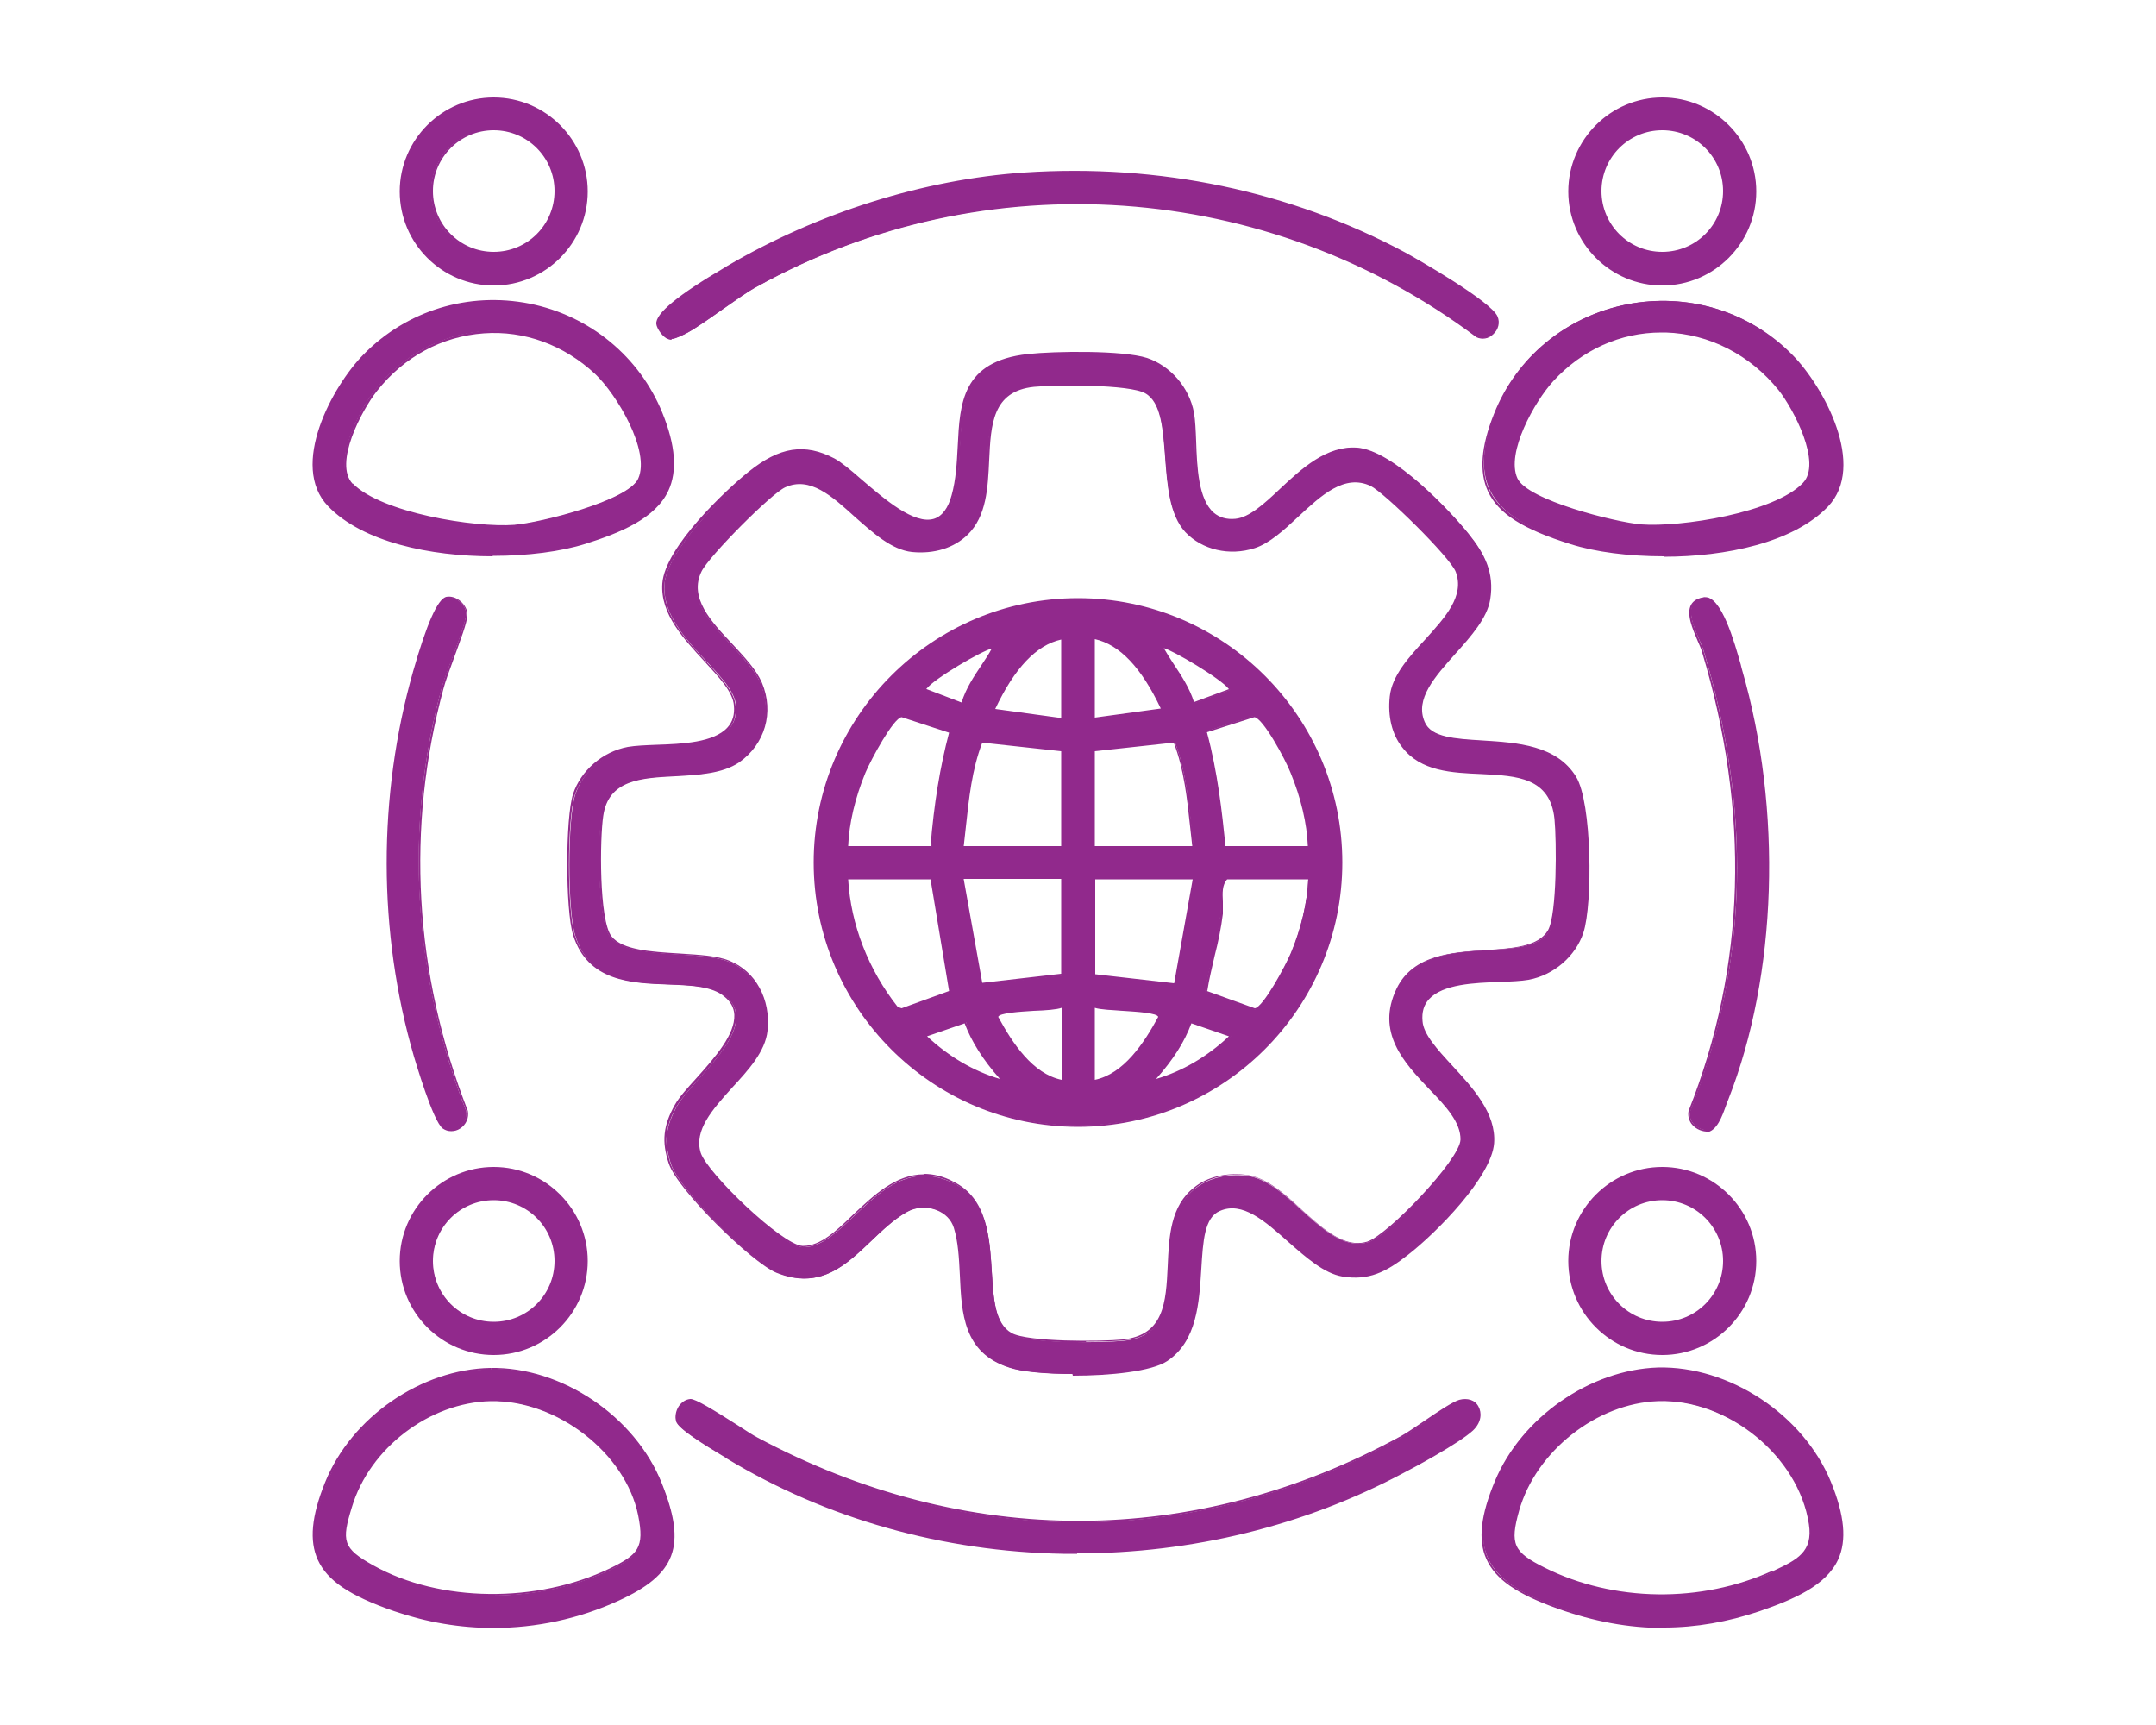 <?xml version="1.0" encoding="UTF-8"?><svg id="Layer_2" xmlns="http://www.w3.org/2000/svg" viewBox="0 0 50 40"><defs><style>.cls-1{fill:#91298c;}.cls-2{fill:none;}</style></defs><g id="Layer_1-2"><rect class="cls-2" width="50" height="40"/><path class="cls-1" d="M23.83,8.23c.62-.07,2.2-.09,2.76.09s.96.69,1.07,1.25c.13.72-.14,2.58.99,2.48.78-.07,1.63-1.74,2.82-1.66.79.06,2.08,1.37,2.58,1.99.37.46.59.88.49,1.5-.16.99-1.93,1.9-1.52,2.86.36.83,2.71-.03,3.51,1.27.36.6.39,2.92.17,3.6-.18.54-.69.96-1.25,1.07-.73.14-2.56-.14-2.48.99.05.74,1.74,1.63,1.66,2.82-.06.79-1.37,2.09-1.99,2.58-.47.37-.87.6-1.5.49-.97-.16-1.92-1.92-2.86-1.52-.83.36.01,2.66-1.22,3.48-.61.4-2.96.42-3.64.19-1.51-.49-.92-2.15-1.26-3.22-.14-.45-.72-.61-1.12-.39-.98.54-1.58,1.99-3.01,1.41-.59-.24-2.28-1.92-2.47-2.52-.17-.52-.12-.87.14-1.34.36-.64,1.97-1.82,1.14-2.54-.75-.65-2.98.29-3.5-1.42-.18-.57-.18-2.7,0-3.26s.69-.96,1.25-1.07c.73-.14,2.56.14,2.48-.99-.05-.76-1.74-1.61-1.66-2.82.06-.8,1.37-2.08,1.99-2.58s1.2-.7,1.96-.3c.61.32,2.32,2.43,2.76.83.36-1.33-.32-3.02,1.74-3.25ZM27.49,12.31c-.74-.79-.19-2.8-.94-3.22-.38-.22-2.1-.2-2.59-.15-1.73.17-.53,2.45-1.55,3.44-.34.33-.8.44-1.27.4-1.06-.11-1.9-1.97-2.95-1.5-.33.15-1.79,1.62-1.95,1.96-.47.98,1.05,1.77,1.4,2.61.28.68.08,1.41-.53,1.82-.96.66-2.95-.16-3.16,1.25-.08.52-.1,2.42.2,2.8.43.55,2.05.3,2.75.58.64.25.94.93.87,1.59-.11,1.03-1.86,1.86-1.54,2.85.15.46,1.89,2.16,2.38,2.18,1.05.04,1.86-2.3,3.51-1.48,1.4.69.46,3,1.35,3.5.38.22,2.1.2,2.59.15,1.78-.18.45-2.6,1.67-3.54.33-.25.75-.33,1.16-.29,1.03.11,1.86,1.86,2.85,1.54.46-.15,2.16-1.89,2.18-2.38.04-1.04-2.28-1.84-1.48-3.51.67-1.39,3-.46,3.5-1.34.22-.38.2-2.1.15-2.59-.18-1.78-2.6-.45-3.54-1.67-.25-.33-.33-.75-.29-1.16.11-1.05,1.91-1.87,1.52-2.9-.13-.34-1.63-1.83-1.98-2-1.01-.49-1.82,1.15-2.71,1.44-.55.18-1.18.07-1.58-.37Z"/><path class="cls-1" d="M24.87,31.86c-.61,0-1.18-.05-1.47-.15-1.06-.34-1.1-1.26-1.14-2.14-.02-.4-.04-.78-.14-1.1-.06-.19-.2-.33-.4-.41-.23-.09-.48-.08-.69.04-.3.17-.57.43-.83.68-.59.56-1.2,1.14-2.2.73-.57-.24-2.29-1.92-2.49-2.53-.17-.51-.13-.88.14-1.36.1-.18.3-.4.51-.63.42-.47.89-1,.87-1.46-.01-.16-.08-.3-.23-.42-.28-.24-.77-.26-1.29-.28-.88-.03-1.88-.07-2.22-1.15-.18-.58-.18-2.72,0-3.27.18-.54.68-.98,1.27-1.09.17-.03.41-.04.67-.05.59-.02,1.32-.05,1.64-.4.12-.13.17-.3.15-.51-.02-.31-.34-.65-.68-1.02-.48-.52-1.03-1.1-.98-1.81.06-.85,1.5-2.19,2-2.59.72-.58,1.3-.67,1.99-.31.15.08.37.26.62.48.55.47,1.23,1.06,1.69.92.19-.06.33-.25.41-.55.1-.36.12-.75.14-1.13.05-1.01.1-1.97,1.62-2.14v.02s0-.02,0-.02c.64-.07,2.21-.09,2.77.09.54.18.98.68,1.09,1.27.03.17.04.41.05.66.02.6.05,1.35.41,1.66.13.11.3.16.5.14.32-.03.67-.35,1.03-.69.51-.48,1.09-1.01,1.79-.96.85.06,2.19,1.5,2.59,2,.37.46.6.9.5,1.52-.07.43-.44.85-.8,1.25-.49.55-.95,1.06-.72,1.59.15.36.7.39,1.34.43.81.05,1.72.11,2.17.84.37.6.39,2.95.17,3.62-.18.54-.68.98-1.27,1.09-.17.03-.41.04-.67.05-.59.02-1.32.05-1.64.4-.12.13-.17.3-.15.51.02.3.34.65.68,1.02.48.52,1.03,1.11.98,1.81-.06.78-1.33,2.07-2,2.59-.51.4-.91.6-1.52.5-.42-.07-.84-.44-1.25-.8-.55-.49-1.07-.95-1.59-.72-.36.15-.39.7-.43,1.34-.05.79-.1,1.68-.79,2.14-.36.24-1.32.34-2.19.34ZM21.42,27.96c.11,0,.22.02.32.06.21.08.36.24.43.44.11.33.13.73.14,1.12.04.86.08,1.76,1.1,2.09.7.23,3.03.2,3.62-.19.67-.44.72-1.33.77-2.1.04-.65.07-1.21.46-1.38.55-.24,1.11.25,1.64.73.4.35.82.72,1.23.79.59.1.98-.09,1.48-.49.66-.52,1.92-1.8,1.98-2.56.05-.68-.49-1.26-.96-1.77-.36-.39-.67-.72-.69-1.04-.02-.22.04-.4.17-.55.33-.36,1.07-.39,1.67-.41.25,0,.49-.02.66-.05.56-.11,1.06-.53,1.23-1.05.21-.66.2-2.98-.16-3.58-.43-.71-1.33-.77-2.13-.81-.65-.04-1.21-.07-1.38-.46-.24-.56.25-1.11.73-1.64.36-.4.72-.81.79-1.23.1-.6-.12-1.03-.49-1.48-.5-.62-1.79-1.92-2.56-1.98-.68-.05-1.25.48-1.75.95-.37.35-.72.67-1.06.71-.22.02-.4-.03-.54-.15-.37-.32-.4-1.08-.42-1.69,0-.25-.02-.48-.05-.65-.11-.56-.53-1.06-1.05-1.23-.56-.18-2.12-.16-2.75-.09-1.48.17-1.53,1.11-1.58,2.1-.02.38-.04.77-.14,1.14-.09.33-.24.52-.45.59-.48.15-1.18-.45-1.74-.93-.25-.21-.46-.4-.61-.47-.67-.35-1.24-.26-1.94.3-.74.59-1.93,1.81-1.98,2.56-.05.69.49,1.26.96,1.77.36.39.67.72.69,1.05.02.22-.04.4-.17.55-.33.36-1.07.39-1.67.41-.25,0-.49.02-.66.05-.56.11-1.06.53-1.23,1.05-.18.55-.18,2.67,0,3.24.32,1.04,1.31,1.08,2.18,1.12.53.02,1.03.04,1.32.29.15.13.23.28.24.46.03.47-.45,1.01-.88,1.49-.21.23-.4.45-.5.62-.26.47-.3.82-.14,1.32.2.61,1.89,2.27,2.46,2.5.97.4,1.54-.15,2.15-.72.26-.25.54-.51.84-.68.12-.07.26-.1.4-.1ZM25.17,31.13c-.67,0-1.47-.04-1.73-.19-.41-.23-.44-.83-.48-1.46-.05-.78-.1-1.67-.86-2.05-.98-.48-1.67.17-2.28.75-.41.39-.79.75-1.22.74-.53-.02-2.26-1.75-2.4-2.19-.18-.55.27-1.04.74-1.56.37-.41.76-.84.81-1.3.06-.59-.18-1.3-.85-1.57-.28-.11-.7-.14-1.15-.16-.66-.04-1.35-.08-1.61-.42-.3-.39-.28-2.3-.2-2.82.13-.87.9-.91,1.73-.96.52-.03,1.07-.06,1.44-.31.59-.4.8-1.12.52-1.79-.12-.3-.39-.58-.68-.89-.51-.54-1.03-1.09-.72-1.74.17-.35,1.64-1.82,1.96-1.97.6-.27,1.15.22,1.67.7.41.37.83.75,1.29.8.49.05.94-.09,1.25-.39.43-.42.46-1.07.49-1.7.04-.85.07-1.64,1.08-1.75.48-.05,2.21-.07,2.61.16.39.22.44.85.49,1.52.05.65.1,1.32.46,1.71.38.4.99.55,1.56.36.34-.11.67-.42.99-.72.54-.5,1.1-1.02,1.74-.72.34.16,1.86,1.65,1.99,2.01.22.58-.24,1.09-.72,1.62-.37.41-.76.83-.8,1.29-.05.44.06.85.28,1.14.42.54,1.13.57,1.81.6.84.04,1.64.07,1.74,1.08.05.48.07,2.21-.16,2.61-.23.4-.83.44-1.46.48-.78.05-1.67.1-2.04.86-.48.99.18,1.68.75,2.29.38.4.75.79.73,1.21-.02.53-1.75,2.26-2.19,2.4-.55.18-1.04-.27-1.56-.74-.41-.37-.84-.76-1.3-.81-.44-.05-.85.06-1.14.28-.54.42-.57,1.13-.6,1.81-.04.84-.07,1.64-1.08,1.74-.17.02-.51.03-.88.03ZM21.42,27.22c.21,0,.45.05.69.18.79.39.84,1.29.89,2.09.04.62.07,1.2.46,1.42.37.21,2.07.2,2.58.15.96-.1,1-.87,1.04-1.69.03-.69.06-1.41.62-1.84.3-.24.72-.34,1.18-.29.48.05.91.44,1.32.82.51.46.99.89,1.51.73.47-.15,2.14-1.89,2.16-2.36.01-.4-.34-.78-.72-1.17-.59-.62-1.25-1.32-.76-2.34.38-.78,1.28-.84,2.08-.89.62-.04,1.21-.08,1.43-.46.21-.37.2-2.07.15-2.58-.1-.96-.87-1-1.69-1.04-.69-.03-1.41-.06-1.84-.62-.24-.3-.34-.72-.29-1.18.05-.48.44-.91.82-1.32.47-.52.92-1.01.71-1.57-.13-.34-1.65-1.83-1.97-1.99-.61-.29-1.15.22-1.68.71-.33.31-.67.62-1.01.73-.59.19-1.22.04-1.61-.37-.37-.4-.42-1.08-.47-1.74-.05-.65-.09-1.27-.46-1.48-.37-.21-2.07-.2-2.58-.15-.97.1-1,.88-1.04,1.7-.03.64-.06,1.3-.5,1.73-.32.31-.78.45-1.29.4-.47-.05-.9-.44-1.32-.81-.54-.49-1.05-.95-1.62-.69-.32.14-1.77,1.6-1.94,1.95-.3.61.22,1.16.71,1.68.29.31.56.6.69.9.29.69.07,1.43-.53,1.85-.39.26-.94.29-1.47.32-.8.04-1.56.08-1.68.92-.08.52-.1,2.41.19,2.79.25.32.92.36,1.58.4.45.03.88.05,1.16.17.6.24.96.89.88,1.62-.05.48-.44.91-.82,1.32-.46.51-.89.99-.73,1.51.15.47,1.89,2.14,2.36,2.16,0,0,.02,0,.02,0,.4,0,.77-.35,1.16-.73.47-.44.98-.93,1.64-.93Z"/><path class="cls-1" d="M23.75,4.03c3.08-.2,6.11.4,8.82,1.85.39.21,2.01,1.15,2.14,1.48.11.27-.17.58-.46.45-4.86-3.65-11.39-4.11-16.71-1.16-.47.26-1.38,1-1.76,1.14-.1.04-.18.09-.29.05-.1-.03-.24-.23-.25-.33-.03-.35,1.31-1.13,1.63-1.31,2.05-1.21,4.49-2.01,6.88-2.16Z"/><path class="cls-1" d="M15.58,7.88s-.06,0-.09-.02c-.11-.03-.26-.24-.27-.35-.02-.24.5-.67,1.61-1.32l.03-.02c2.11-1.24,4.56-2.01,6.89-2.17v.02s0-.02,0-.02c3.13-.21,6.18.43,8.83,1.85.26.14,2.01,1.14,2.15,1.49.06.14.02.3-.1.41-.11.11-.26.13-.39.07-4.85-3.64-11.4-4.1-16.69-1.17-.21.11-.5.32-.79.52-.37.26-.76.54-.97.62-.01,0-.03.01-.04.02-.06.02-.11.05-.18.05ZM24.9,4.02c-.38,0-.76.01-1.14.04-2.33.15-4.77.92-6.87,2.16l-.03.02c-1.33.78-1.6,1.12-1.58,1.27,0,.09.15.28.24.31.09.03.15,0,.23-.03.01,0,.03-.01.04-.02.21-.08.59-.35.96-.61.29-.2.58-.41.79-.53,2.61-1.45,5.57-2.1,8.55-1.89,2.97.21,5.81,1.27,8.19,3.06.11.05.24.03.33-.06.1-.1.13-.24.08-.36-.13-.32-1.72-1.25-2.13-1.47-2.32-1.24-4.95-1.88-7.67-1.88Z"/><path class="cls-1" d="M11.38,31.74c1.67-.03,3.34,1.12,3.96,2.66.55,1.39.36,2.07-1,2.69-1.64.74-3.48.83-5.18.24s-2.31-1.18-1.58-2.95c.6-1.48,2.2-2.61,3.81-2.63ZM11.38,32.47c-1.44.03-2.83,1.11-3.24,2.48-.24.78-.23.97.51,1.38,1.61.89,3.86.86,5.5.07.66-.32.83-.48.68-1.25-.3-1.49-1.94-2.7-3.44-2.67Z"/><path class="cls-1" d="M11.45,37.75c-.78,0-1.55-.13-2.31-.39-1.04-.36-1.55-.71-1.77-1.19-.2-.44-.15-1.01.17-1.8.61-1.51,2.23-2.62,3.83-2.65,1.65-.03,3.36,1.12,3.98,2.68.58,1.45.33,2.11-1.01,2.72-.92.42-1.91.63-2.9.63ZM11.38,31.74v.02c-1.59.03-3.18,1.13-3.79,2.62-.31.77-.37,1.33-.17,1.76.21.47.72.81,1.74,1.16,1.7.59,3.53.51,5.17-.24,1.31-.6,1.55-1.24.99-2.66-.61-1.54-2.3-2.67-3.93-2.65v-.02ZM11.43,37.01c-1,0-1.99-.22-2.79-.67-.74-.41-.76-.6-.52-1.41.42-1.39,1.82-2.47,3.27-2.5h0c1.55-.03,3.17,1.23,3.46,2.69.16.8-.04.97-.69,1.28-.82.4-1.78.6-2.73.6ZM11.38,32.49c-1.42.03-2.81,1.09-3.22,2.46-.24.78-.22.95.5,1.35,1.54.86,3.79.88,5.48.07.66-.32.81-.48.66-1.23-.29-1.44-1.88-2.68-3.42-2.65h0Z"/><path class="cls-1" d="M41.55,8.23c.73.75,1.7,2.57.82,3.48-1.24,1.29-4.33,1.38-5.93.87s-2.5-1.16-1.77-3c1.11-2.78,4.78-3.5,6.88-1.35ZM41.84,11.22c.46-.48-.2-1.74-.56-2.18-1.36-1.69-3.8-1.83-5.28-.22-.42.46-1.11,1.66-.83,2.28.24.53,2.32,1.04,2.89,1.09.94.07,3.1-.27,3.77-.96Z"/><path class="cls-1" d="M38.58,12.9c-.81,0-1.58-.1-2.15-.28-1.12-.35-1.68-.71-1.92-1.22-.21-.45-.17-1.04.14-1.81.52-1.31,1.67-2.25,3.07-2.53,1.42-.28,2.86.16,3.85,1.17.72.73,1.73,2.57.82,3.52-.8.83-2.36,1.16-3.81,1.16ZM38.56,7.01c-.28,0-.56.03-.84.08-1.39.28-2.52,1.21-3.04,2.5-.3.76-.35,1.34-.14,1.77.24.5.79.85,1.89,1.2,1.59.5,4.68.41,5.91-.86.88-.92-.12-2.73-.82-3.45-.79-.81-1.86-1.24-2.97-1.24ZM38.34,12.22c-.1,0-.19,0-.28,0-.52-.04-2.66-.54-2.91-1.1-.28-.62.39-1.83.83-2.31.71-.77,1.66-1.17,2.67-1.14,1.02.03,1.99.53,2.65,1.36.36.45,1.03,1.72.55,2.21h0c-.64.66-2.5.98-3.52.98ZM38.53,7.71c-.95,0-1.84.4-2.51,1.13-.43.47-1.1,1.66-.83,2.25.23.51,2.28,1.02,2.87,1.07.92.07,3.09-.27,3.75-.96h0c.45-.46-.22-1.72-.56-2.15-.66-.82-1.61-1.31-2.62-1.34-.04,0-.08,0-.12,0Z"/><path class="cls-1" d="M38.45,31.74c1.67-.05,3.36,1.1,3.98,2.63.73,1.8.02,2.41-1.64,2.97s-3.1.49-4.66-.07-2.15-1.23-1.44-2.93c.6-1.45,2.18-2.57,3.76-2.61ZM38.45,32.47c-1.45.05-2.85,1.17-3.24,2.56-.22.79-.13.99.6,1.35,1.63.81,3.66.82,5.31.07.54-.25.96-.42.86-1.1-.24-1.6-1.93-2.93-3.53-2.87Z"/><path class="cls-1" d="M38.58,37.75c-.81,0-1.62-.15-2.46-.45-.95-.34-1.44-.68-1.65-1.15-.2-.44-.13-1.02.2-1.81.62-1.48,2.21-2.58,3.78-2.63v.02s0-.02,0-.02c1.65-.04,3.37,1.09,4.01,2.65.32.78.37,1.36.17,1.8-.28.61-1.04.93-1.82,1.2-.74.25-1.48.38-2.22.38ZM38.54,31.77s-.06,0-.09,0c-1.56.04-3.13,1.13-3.74,2.6-.32.78-.39,1.34-.2,1.77.2.45.69.79,1.62,1.12,1.59.57,3.11.59,4.65.07,1.06-.36,1.58-.7,1.79-1.17.2-.43.14-.99-.17-1.77-.61-1.51-2.26-2.62-3.86-2.62ZM38.53,37.02c-.95,0-1.9-.21-2.73-.62-.74-.37-.83-.58-.61-1.38.39-1.4,1.82-2.53,3.26-2.57v.02s0-.02,0-.02c1.65-.05,3.31,1.3,3.55,2.89.1.68-.31.87-.84,1.11h-.03c-.81.38-1.71.57-2.6.57ZM38.45,32.49c-1.42.05-2.83,1.16-3.22,2.54-.22.78-.13.96.59,1.32,1.6.8,3.63.83,5.29.07h.03c.53-.25.91-.43.81-1.08-.24-1.57-1.88-2.91-3.5-2.85h0Z"/><path class="cls-1" d="M8.45,8.23c2.1-2.15,5.77-1.42,6.88,1.35.74,1.84-.11,2.48-1.77,3s-4.69.42-5.93-.87c-.88-.91.09-2.74.82-3.48ZM8.16,11.22c.67.7,2.84,1.04,3.77.96.57-.04,2.65-.55,2.89-1.09.3-.67-.52-2-1.01-2.46-1.53-1.43-3.8-1.22-5.1.4-.36.45-1.02,1.7-.56,2.18Z"/><path class="cls-1" d="M11.42,12.9c-1.44,0-3.01-.33-3.81-1.16-.91-.94.1-2.79.82-3.52h0c1-1.02,2.43-1.46,3.85-1.18,1.4.28,2.55,1.23,3.08,2.53.31.76.35,1.36.14,1.81-.3.64-1.1.97-1.92,1.23-.57.18-1.34.28-2.15.28ZM8.45,8.23l.02.02c-.75.77-1.66,2.57-.82,3.45,1.23,1.28,4.32,1.36,5.91.86,1.11-.35,1.65-.7,1.89-1.2.21-.44.16-1.02-.14-1.77-.52-1.29-1.65-2.23-3.04-2.51-1.4-.28-2.82.16-3.8,1.16l-.02-.02ZM11.66,12.22c-1.02,0-2.88-.33-3.51-.98h0c-.5-.52.24-1.82.55-2.21.64-.8,1.54-1.28,2.52-1.36.96-.07,1.89.27,2.62.95.53.5,1.32,1.82,1.02,2.49-.26.56-2.4,1.06-2.91,1.1-.08,0-.18,0-.28,0ZM8.18,11.21c.66.68,2.83,1.03,3.75.96.6-.05,2.64-.56,2.87-1.07.29-.64-.5-1.96-1-2.43-.72-.67-1.64-1.01-2.58-.94-.97.07-1.85.54-2.48,1.34-.35.44-1.01,1.68-.56,2.15Z"/><path class="cls-1" d="M16,32.47c.17-.01,1.28.75,1.54.89,4.83,2.58,10.14,2.6,14.96-.03.33-.18,1.08-.76,1.34-.84.4-.12.66.33.3.67-.28.26-1.24.79-1.62.99-4.84,2.57-10.94,2.48-15.65-.34-.24-.14-1.12-.65-1.18-.85s.09-.47.31-.49Z"/><path class="cls-1" d="M24.98,36.03c-.11,0-.22,0-.32,0-2.79-.05-5.49-.81-7.79-2.2l-.06-.04c-.5-.3-1.08-.66-1.13-.83-.03-.11-.01-.24.06-.35.07-.1.16-.16.27-.17h0c.11-.01.55.26,1.1.61.2.13.37.24.45.28,4.84,2.59,10.15,2.58,14.93-.03.13-.07.33-.21.54-.35.32-.22.65-.44.81-.49.19-.05.37,0,.45.16.07.13.08.35-.13.55-.31.29-1.4.88-1.62.99-2.29,1.22-4.9,1.86-7.56,1.86ZM16,32.49c-.09,0-.17.06-.23.15-.06.1-.09.22-.06.31.06.18.85.65,1.11.8l.06.04c4.64,2.78,10.78,2.92,15.63.34.22-.11,1.31-.7,1.61-.99.19-.18.19-.38.12-.49-.08-.13-.23-.19-.4-.14-.15.04-.49.28-.8.48-.21.14-.41.28-.54.35-4.8,2.61-10.12,2.62-14.98.03-.09-.05-.26-.16-.46-.28-.38-.24-.95-.61-1.07-.61,0,0,0,0,0,0h0Z"/><path class="cls-1" d="M10.36,13.86c.19-.05.46.16.45.38-.01.29-.45,1.3-.56,1.69-.89,3.25-.66,6.7.56,9.83.06.29-.28.55-.53.38-.2-.14-.57-1.35-.66-1.66-.83-2.88-.84-6.04-.02-8.92.09-.32.47-1.64.75-1.71Z"/><path class="cls-1" d="M10.46,26.23c-.07,0-.13-.02-.19-.06-.23-.16-.65-1.61-.67-1.67-.84-2.88-.84-6.05-.02-8.93h0c.32-1.12.57-1.68.77-1.73v.02s0-.02,0-.02c.1-.02.22.01.33.1.1.09.16.2.16.31,0,.18-.17.61-.32,1.03-.1.27-.19.52-.23.67-.88,3.23-.69,6.62.56,9.81.03.16-.04.32-.18.41-.06.04-.13.06-.2.06ZM10.42,13.88s-.04,0-.05,0c-.12.03-.35.35-.73,1.68h0c-.82,2.88-.82,6.04.02,8.91.12.42.47,1.52.65,1.64.1.07.23.07.34,0,.12-.08.18-.22.16-.35-1.25-3.2-1.44-6.6-.56-9.84.04-.16.14-.41.24-.68.15-.39.31-.84.32-1.01,0-.09-.05-.19-.14-.27-.07-.06-.16-.09-.23-.09Z"/><path class="cls-1" d="M39.53,13.86c.41-.06.75,1.3.85,1.66.9,3.09.87,6.94-.32,9.95-.09.23-.21.72-.48.74-.23-.02-.44-.2-.38-.45,1.39-3.51,1.39-7.08.31-10.67-.11-.35-.62-1.14.03-1.24Z"/><path class="cls-1" d="M39.57,26.24c-.14-.01-.27-.08-.35-.19-.06-.09-.08-.19-.06-.29,1.33-3.35,1.43-6.93.31-10.65-.02-.07-.06-.16-.1-.25-.12-.28-.27-.63-.15-.84.05-.09.15-.15.3-.17h0c.4-.06.71,1.07.85,1.56.01.05.02.08.03.12.94,3.25.82,7.07-.32,9.97-.02.04-.03.08-.05.13-.09.25-.21.6-.46.63ZM39.53,13.89c-.13.02-.22.07-.27.15-.11.19.04.53.15.8.04.1.08.19.1.26,1.13,3.74,1.02,7.33-.31,10.68-.02.09,0,.17.05.25.07.09.19.16.31.17.21-.02.33-.35.41-.59.02-.05.03-.1.05-.13,1.14-2.88,1.26-6.69.32-9.94,0-.03-.02-.07-.03-.12-.12-.43-.44-1.57-.79-1.52h0Z"/><path class="cls-1" d="M13.61,29.24c0,1.19-.97,2.16-2.16,2.16s-2.16-.97-2.16-2.16.97-2.16,2.16-2.16,2.16.97,2.16,2.16ZM12.89,29.24c0-.79-.64-1.43-1.43-1.43s-1.43.64-1.43,1.43.64,1.43,1.43,1.43,1.43-.64,1.43-1.43Z"/><path class="cls-1" d="M11.45,31.42c-1.2,0-2.18-.98-2.18-2.18s.98-2.18,2.18-2.18,2.18.98,2.18,2.18-.98,2.18-2.18,2.18ZM11.45,27.1c-1.18,0-2.14.96-2.14,2.14s.96,2.14,2.14,2.14,2.14-.96,2.14-2.14-.96-2.14-2.14-2.14ZM11.45,30.69c-.8,0-1.46-.65-1.46-1.46s.65-1.46,1.46-1.46,1.46.65,1.46,1.46-.65,1.46-1.46,1.46ZM11.45,27.83c-.78,0-1.41.63-1.41,1.41s.63,1.41,1.41,1.41,1.41-.63,1.41-1.41-.63-1.41-1.41-1.41Z"/><path class="cls-1" d="M40.71,4.44c0,1.19-.97,2.16-2.16,2.16s-2.16-.97-2.16-2.16.97-2.16,2.16-2.16,2.16.97,2.16,2.16ZM39.99,4.44c0-.79-.64-1.44-1.44-1.44s-1.44.64-1.44,1.44.64,1.44,1.44,1.44,1.44-.64,1.44-1.44Z"/><path class="cls-1" d="M38.55,6.62c-1.2,0-2.18-.98-2.18-2.18s.98-2.18,2.18-2.18,2.18.98,2.18,2.18-.98,2.18-2.18,2.18ZM38.55,2.3c-1.18,0-2.14.96-2.14,2.14s.96,2.14,2.14,2.14,2.14-.96,2.14-2.14-.96-2.14-2.14-2.14ZM38.55,5.9c-.81,0-1.46-.66-1.46-1.46s.66-1.46,1.46-1.46,1.46.66,1.46,1.46-.66,1.46-1.46,1.46ZM38.55,3.02c-.78,0-1.41.63-1.41,1.41s.63,1.41,1.41,1.41,1.41-.63,1.41-1.41-.63-1.41-1.41-1.41Z"/><path class="cls-1" d="M13.61,4.44c0,1.19-.97,2.16-2.16,2.16s-2.16-.97-2.16-2.16.97-2.16,2.16-2.16,2.16.97,2.16,2.16ZM12.88,4.44c0-.79-.64-1.44-1.44-1.44s-1.44.64-1.44,1.44.64,1.44,1.44,1.44,1.44-.64,1.44-1.44Z"/><path class="cls-1" d="M11.45,6.62c-1.2,0-2.18-.98-2.18-2.18s.98-2.18,2.18-2.18,2.18.98,2.18,2.18-.98,2.18-2.18,2.18ZM11.45,2.3c-1.18,0-2.14.96-2.14,2.14s.96,2.14,2.14,2.14,2.14-.96,2.14-2.14-.96-2.14-2.14-2.14ZM11.45,5.9c-.81,0-1.46-.66-1.46-1.46s.66-1.46,1.46-1.46,1.46.66,1.46,1.46-.66,1.46-1.46,1.46ZM11.45,3.02c-.78,0-1.41.63-1.41,1.41s.63,1.41,1.41,1.41,1.41-.63,1.41-1.41-.63-1.41-1.41-1.41Z"/><path class="cls-1" d="M40.71,29.24c0,1.19-.97,2.16-2.16,2.16s-2.16-.97-2.16-2.16.97-2.16,2.16-2.16,2.16.97,2.16,2.16ZM39.98,29.24c0-.79-.64-1.43-1.43-1.43s-1.43.64-1.43,1.43.64,1.43,1.43,1.43,1.43-.64,1.43-1.43Z"/><path class="cls-1" d="M38.55,31.42c-1.2,0-2.18-.98-2.18-2.18s.98-2.18,2.18-2.18,2.18.98,2.18,2.18-.98,2.18-2.18,2.18ZM38.55,27.1c-1.18,0-2.13.96-2.13,2.13s.96,2.13,2.13,2.13,2.13-.96,2.13-2.13-.96-2.13-2.13-2.13ZM38.55,30.69c-.8,0-1.46-.65-1.46-1.46s.65-1.46,1.46-1.46,1.46.65,1.46,1.46-.65,1.46-1.46,1.46ZM38.55,27.83c-.78,0-1.41.63-1.41,1.41s.63,1.41,1.41,1.41,1.41-.63,1.41-1.41-.63-1.41-1.41-1.41Z"/><path class="cls-1" d="M31.1,20c0,3.37-2.73,6.1-6.1,6.1s-6.1-2.73-6.1-6.1,2.73-6.1,6.1-6.1,6.1,2.73,6.1,6.1ZM24.64,14.79c-.78.16-1.28.99-1.59,1.66l1.59.22v-1.88ZM25.36,14.79v1.88l1.59-.22c-.31-.67-.81-1.5-1.59-1.66ZM23.05,15.01c-.09-.08-1.48.73-1.59.98l.86.32c.14-.49.48-.87.73-1.3ZM27.68,16.31l.86-.32c-.13-.23-1.49-1.06-1.59-.98.25.43.59.82.73,1.3ZM19.65,19.64h1.95c.07-.9.2-1.8.43-2.67l-1.12-.36c-.22,0-.76,1.06-.86,1.3-.22.53-.38,1.16-.4,1.74ZM30.35,19.64c-.02-.58-.18-1.2-.4-1.74-.1-.24-.64-1.29-.86-1.3l-1.12.36c.24.88.35,1.77.43,2.67h1.95ZM24.64,17.4l-1.87-.21c-.3.78-.34,1.63-.44,2.45h2.32v-2.24ZM25.36,17.4v2.24h2.32c-.1-.82-.14-1.67-.44-2.45l-1.87.21ZM21.6,20.37h-1.95c.06,1.09.49,2.15,1.16,3.01l.1.03,1.13-.41-.44-2.63ZM24.64,20.37h-2.32l.44,2.46,1.88-.21v-2.24ZM27.68,20.37h-2.32v2.24l1.88.22.44-2.46ZM30.35,20.37h-1.92c-.2.2-.08.54-.12.82-.07.61-.27,1.2-.36,1.81l1.13.41c.22,0,.76-1.06.86-1.3.22-.53.38-1.16.4-1.74ZM24.64,25.07v-1.74c-.19.12-1.51.06-1.52.25.32.6.81,1.35,1.52,1.48ZM25.36,25.07c.71-.13,1.19-.89,1.52-1.48-.01-.2-1.32-.13-1.52-.25v1.74ZM22.39,23.7l-.93.32c.5.48,1.13.86,1.81,1.05-.36-.4-.69-.85-.87-1.37ZM26.74,25.07c.68-.18,1.3-.57,1.81-1.05l-.93-.32c-.19.51-.51.97-.87,1.37Z"/><path class="cls-1" d="M25,26.13c-3.38,0-6.13-2.75-6.13-6.13s2.75-6.13,6.13-6.13,6.13,2.75,6.13,6.13-2.75,6.13-6.13,6.13ZM25,13.93c-3.35,0-6.08,2.73-6.08,6.08s2.73,6.08,6.08,6.08,6.08-2.73,6.08-6.08-2.73-6.08-6.08-6.08ZM26.66,25.11l.05-.06c.43-.48.71-.91.87-1.36v-.02s1,.34,1,.34l-.03.03c-.53.51-1.16.88-1.82,1.05l-.08.02ZM27.63,23.73c-.16.43-.42.84-.82,1.29.61-.18,1.19-.52,1.69-.99l-.87-.3ZM23.34,25.11l-.08-.02c-.66-.18-1.28-.54-1.82-1.05l-.03-.03.99-.34v.02c.17.45.45.88.88,1.36l.05.06ZM21.5,24.03c.5.47,1.08.81,1.69.99-.4-.45-.66-.87-.82-1.29l-.87.3ZM25.34,25.1v-1.81l.04.02c.08.05.38.07.66.08.53.03.86.06.87.19h0s0,.01,0,.01c-.34.63-.82,1.37-1.53,1.5h-.03ZM25.39,23.37v1.67c.67-.14,1.14-.85,1.47-1.46-.02-.09-.5-.12-.82-.14-.28-.02-.53-.03-.65-.07ZM24.66,25.1h-.03c-.71-.14-1.19-.87-1.53-1.5h0s0-.01,0-.01c0-.13.33-.15.87-.19.29-.02.58-.04.66-.08l.04-.02v1.81ZM23.15,23.58c.33.61.8,1.32,1.47,1.46v-1.67c-.11.04-.36.06-.65.07-.32.02-.8.05-.82.14ZM20.91,23.43l-.12-.04h0c-.69-.89-1.11-1.96-1.16-3.03v-.03s2,0,2,0l.45,2.67-1.16.42ZM20.82,23.35l.09.03,1.1-.4-.43-2.59h-1.91c.06,1.05.47,2.1,1.15,2.96ZM29.09,23.43h0s-1.15-.42-1.15-.42v-.02c.04-.28.11-.56.17-.84.07-.32.15-.64.19-.97.01-.09,0-.18,0-.28,0-.21-.02-.42.12-.56h0s1.95,0,1.95,0v.02c-.02.53-.16,1.15-.4,1.74-.07.18-.64,1.31-.89,1.32h0ZM27.99,22.98l1.11.4c.19-.02.71-.98.84-1.29.24-.58.38-1.18.4-1.7h-1.88c-.12.13-.11.32-.1.52,0,.1,0,.19,0,.28-.04.33-.11.66-.19.97-.06.27-.13.54-.17.81ZM27.26,22.85l-1.92-.22v-2.29h2.37l-.44,2.51ZM25.39,22.59l1.84.21.43-2.41h-2.26v2.2ZM22.74,22.85l-.45-2.51h2.37v2.29l-1.92.22ZM22.35,20.39l.43,2.4,1.83-.21v-2.2h-2.26ZM30.38,19.67h-2v-.02c-.07-.79-.18-1.73-.43-2.67v-.02s1.14-.37,1.14-.37h0c.25,0,.81,1.13.88,1.32.24.6.38,1.21.4,1.74v.02ZM28.42,19.62h1.91c-.02-.52-.16-1.12-.4-1.7-.12-.31-.64-1.27-.84-1.29l-1.1.35c.25.93.35,1.85.43,2.63ZM27.7,19.67h-2.37v-2.29l1.91-.21v.02c.25.64.32,1.32.4,1.98.02.16.03.32.05.48v.03ZM25.39,19.62h2.26c-.02-.15-.03-.3-.05-.45-.07-.65-.14-1.33-.38-1.95l-1.83.2v2.2ZM24.66,19.67h-2.37v-.03c.02-.16.04-.32.06-.48.07-.66.15-1.34.39-1.98v-.02s1.92.21,1.92.21v2.29ZM22.35,19.62h2.26v-2.2l-1.83-.2c-.24.62-.31,1.3-.38,1.95-.02.15-.03.3-.05.45ZM21.62,19.67h-2v-.02c.02-.53.16-1.15.4-1.74.08-.19.63-1.31.88-1.32h0s0,0,0,0l1.15.37v.02c-.22.81-.36,1.68-.44,2.67v.02ZM19.67,19.62h1.91c.08-.98.22-1.84.43-2.63l-1.1-.36c-.19.02-.71.98-.84,1.29-.24.58-.38,1.18-.4,1.7ZM25.34,16.7v-1.94h.03c.62.13,1.14.68,1.61,1.68v.03s-1.64.23-1.64.23ZM25.39,14.82v1.82l1.53-.21c-.45-.95-.95-1.48-1.53-1.61ZM24.66,16.7l-1.65-.23v-.03c.48-1,1.01-1.55,1.62-1.68h.03s0,1.93,0,1.93ZM23.08,16.44l1.53.21v-1.82c-.58.13-1.08.66-1.53,1.61ZM22.34,16.34l-.91-.34v-.02c.12-.23,1.28-.93,1.57-.99.04,0,.06,0,.07,0h.02s-.01.03-.01.03c-.08.14-.17.27-.25.4-.19.28-.38.57-.47.9v.03ZM21.49,15.98l.81.31c.1-.33.29-.61.47-.88.08-.12.16-.24.23-.37-.21.04-1.35.7-1.52.94ZM27.66,16.34v-.03c-.1-.33-.29-.62-.48-.9-.09-.13-.18-.26-.25-.4v-.02s0-.01,0-.01c.01-.01.04-.01.07,0,.27.05,1.44.77,1.56.99v.02s-.9.34-.9.34ZM26.99,15.03c.07.12.15.25.23.37.18.27.37.56.47.88l.81-.3c-.19-.25-1.32-.91-1.51-.95Z"/></g></svg>